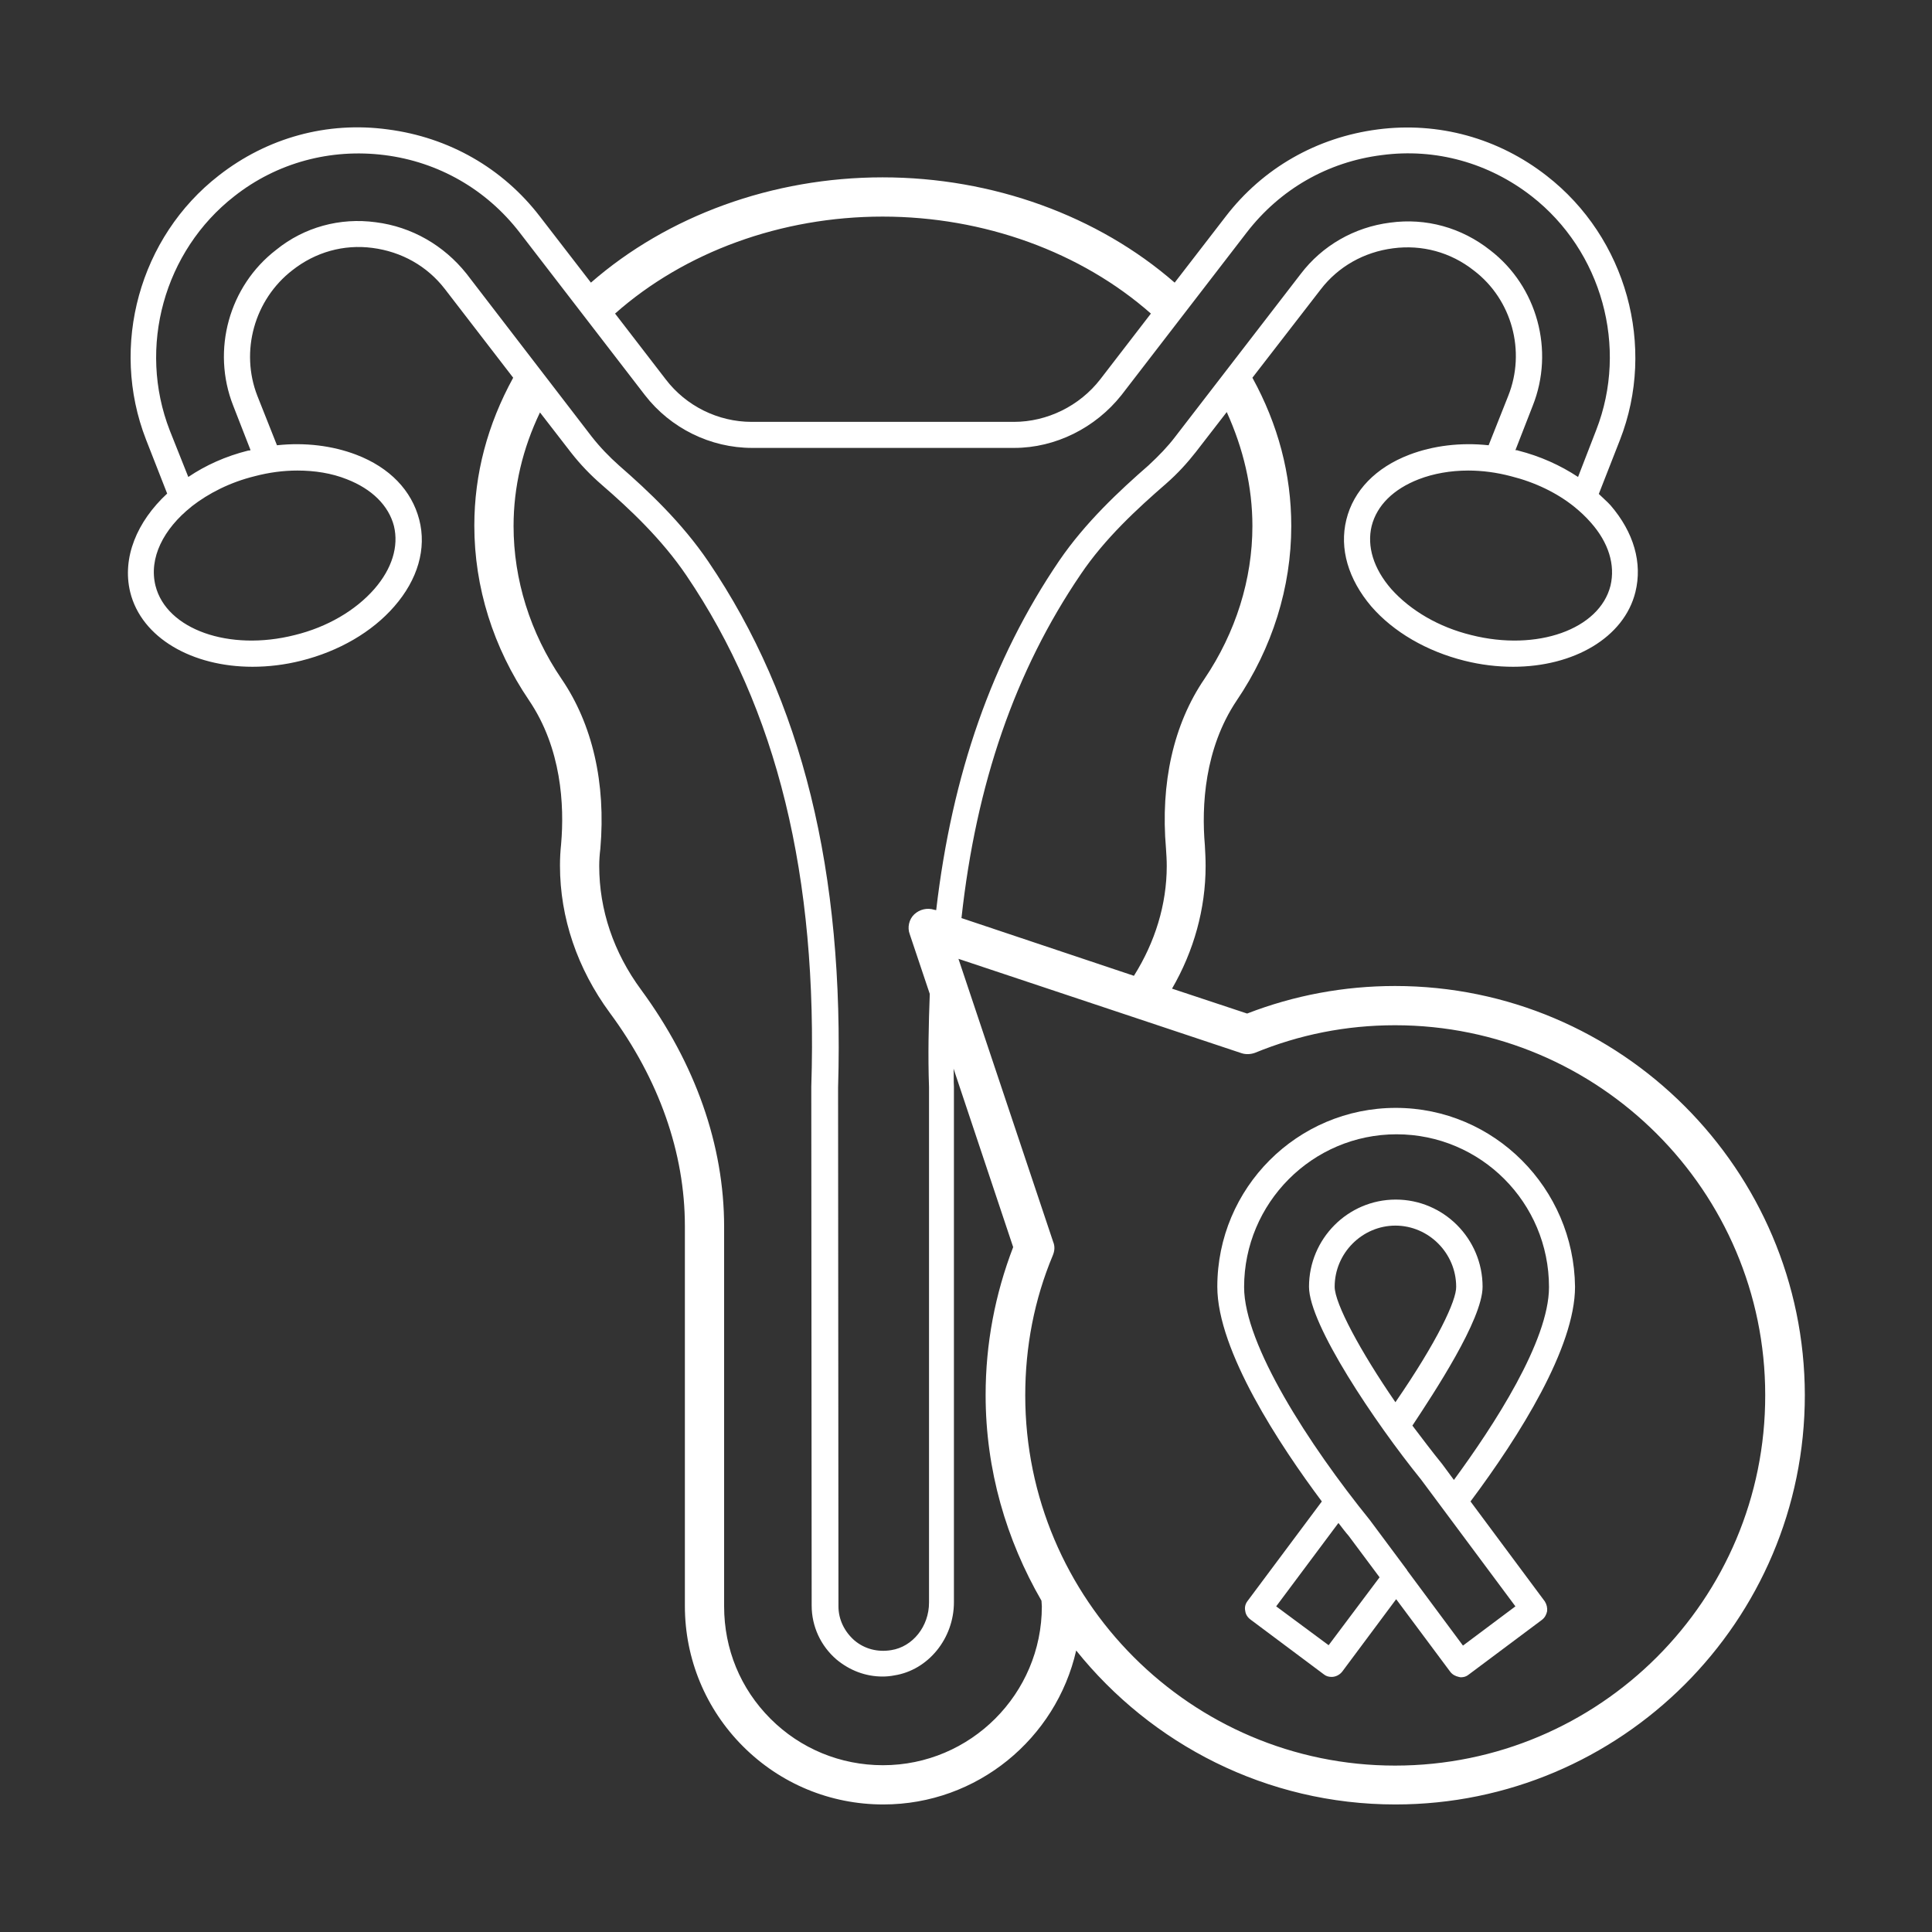 <?xml version="1.0" encoding="UTF-8"?> <svg xmlns="http://www.w3.org/2000/svg" xmlns:xlink="http://www.w3.org/1999/xlink" version="1.1" id="Layer_1" x="0px" y="0px" viewBox="0 0 512 512" style="enable-background:new 0 0 512 512;" xml:space="preserve"><rect x="0" y="0" width="512" height="512" fill="#333333" stroke="none"/> <style type="text/css"> .st0{fill:#FFFFFF;} </style> <g> <path class="st0" d="M369.9,293.6c-26.1,0-47.3,21.2-47.3,47.4c0,17,16.7,42.2,27.7,56.9l-19.7,26.4c-0.6,0.8-0.8,1.7-0.6,2.6 c0.1,0.9,0.6,1.7,1.4,2.3l19.4,14.5c0.6,0.5,1.3,0.7,2.1,0.7c1,0,2.1-0.5,2.8-1.4l14.3-19.2l14.3,19.2c0.6,0.8,1.4,1.2,2.3,1.4 c0.1,0,0.3,0.1,0.5,0.1c0.8,0,1.5-0.2,2.1-0.7l19.4-14.5c0.8-0.6,1.2-1.4,1.4-2.3c0.1-0.9-0.1-1.8-0.6-2.6l-19.7-26.5 c13-17.4,27.7-40.8,27.7-56.9C417.1,314.9,396,293.6,369.9,293.6L369.9,293.6z M352.1,436l-13.9-10.3l16.5-22.1 c1,1.3,1.9,2.5,2.7,3.4l8.2,11L352.1,436z M392.9,341c0-12.7-10.3-23.1-23-23.1s-23,10.4-23,23.1c0,10,17.4,35.9,29.7,51.1l25,33.6 l-13.9,10.4l-14.7-19.8c-0.1-0.1-0.1-0.1-0.1-0.2l-9.9-13.3c-16.1-19.9-33.3-46.5-33.3-61.7c0-22.3,18.1-40.5,40.4-40.5 s40.4,18.1,40.4,40.5c0,14.3-14.7,36.8-25.2,51.1l-3.1-4.2c-2.7-3.3-5.3-6.8-7.9-10.2C379.9,369.3,392.9,349.7,392.9,341z M369.8,371.6c-9.3-13.5-16.1-26.2-16.1-30.6c0-8.9,7.3-16.2,16.1-16.2s16.1,7.3,16.1,16.2C386,344.6,380.9,355.5,369.8,371.6 L369.8,371.6z"></path> <path class="st0" d="M369.7,261.3c-13.6,0-26.8,2.5-39.2,7.3l-19.9-6.6c5.8-10,8.9-21.2,8.9-32.5c0-1.9-0.1-3.7-0.2-5.5 c-0.9-10.4-0.1-25.6,8.4-38.3c9.5-14,14.5-30.1,14.5-46.3c0-13.8-3.5-26.9-10.3-39.3L350,76.7c4.6-6,11.4-9.9,19.2-10.9 c7.6-1,15.2,1,21.4,5.9c10.1,7.7,13.8,21.4,9.1,33.2l-5.2,13.1c-7.4-0.8-14.7,0.1-21,2.5c-8.9,3.4-14.8,9.5-16.7,17.2 c-1.9,7.7,0.5,15.8,6.6,23c5.9,6.8,14.7,11.9,24.7,14.4c4.4,1.1,8.7,1.6,12.9,1.6c16,0,29.4-7.7,32.4-19.8c1.9-7.7-0.4-15.8-6.6-23 c-0.9-1-2.1-2-3.1-3l5.6-14.3c9.7-24.8,1.7-53.6-19.4-70c-12.8-10-28.7-14.4-44.8-12.3s-30.4,10.2-40.3,23.1l-13.5,17.5 c-20.3-17.7-48.2-27.9-77.4-27.9s-57,10.2-77.3,27.9l-13.5-17.5c-9.9-12.9-24.2-21-40.3-23.1C86.7,32.1,70.8,36.5,58,46.5 c-21,16.3-29,45.1-19.3,70l5.6,14.3c-8,7.4-12,17-9.8,26.1c3,12.2,16.5,19.8,32.4,19.8c4.2,0,8.5-0.5,12.9-1.6 c10-2.5,18.8-7.6,24.7-14.4c6.2-7.1,8.6-15.3,6.6-23s-7.8-13.8-16.7-17.2c-6.3-2.4-13.6-3.3-21-2.5l-5.2-13.1 c-4.6-11.8-0.8-25.5,9.3-33.3c6.1-4.8,13.6-6.9,21.2-5.9c7.7,1,14.5,4.8,19.2,10.9l18.1,23.5c-6.8,12.4-10.3,25.5-10.3,39.2 c0,16.3,5,32.3,14.5,46.3c8.6,12.7,9.4,27.8,8.5,38.1c-0.2,1.9-0.3,3.7-0.3,5.7c0,13.8,4.6,27.3,13.2,39 c13.1,17.7,19.9,37.2,19.9,56.5v100.7c0,14,5.5,27.3,15.4,37.2c9.9,9.9,23.1,15.4,37.2,15.4c24.9,0,45.8-17.5,51.1-40.8 c19.9,24.8,50.4,40.8,84.6,40.8c59.8,0,108.5-48.6,108.5-108.5C478.2,310,429.6,261.3,369.7,261.3L369.7,261.3z M331.9,139.4 c0,14.1-4.4,28.2-12.7,40.5c-8.2,12-11.7,27.6-10.2,45c0.1,1.5,0.2,3,0.2,4.6c0,10.2-3.1,20.2-8.7,29.1l-45.7-15.3 c3.9-35.6,14.2-65.5,31.6-91.1c6.4-9.5,15-17.4,22.6-24c3.2-2.8,5.7-5.6,7.9-8.4l8.2-10.6C329.5,118.9,331.9,129,331.9,139.4 L331.9,139.4z M426.8,155.2c-2.9,11.6-19.5,17.5-36.9,13.1c-8.6-2.1-16.1-6.5-21.2-12.2c-4.7-5.4-6.5-11.3-5.2-16.7 c1.4-5.5,5.8-9.8,12.5-12.4c3.9-1.5,8.4-2.3,13.1-2.3c3.7,0,7.5,0.5,11.3,1.5c6.4,1.6,12.2,4.4,16.8,8.1c1.6,1.3,3,2.6,4.4,4.2 C426.3,143.8,428.1,149.7,426.8,155.2L426.8,155.2z M233.9,57.4c26.9,0,52.6,9.4,71.1,25.7l-13.4,17.4 c-5.5,7.1-14.1,11.3-22.9,11.3h-69.5c-8.9,0-17.4-4.2-22.8-11.3L163,83.1C181.4,66.8,207,57.4,233.9,57.4z M91.9,127 c6.7,2.6,11.1,7,12.5,12.4c1.3,5.4-0.5,11.3-5.2,16.7c-5,5.7-12.5,10.1-21.1,12.2c-17.4,4.4-34-1.5-36.9-13.1 c-1.8-7.3,2.1-15,9.5-20.9c0.1-0.1,0.1-0.1,0.1-0.1c4.5-3.5,10.2-6.4,16.7-8c3.8-1,7.6-1.5,11.3-1.5 C83.4,124.7,87.9,125.4,91.9,127z M99.6,58.9c-9.5-1.3-19,1.3-26.4,7.3C60.7,75.8,56,92.8,61.8,107.5l4.6,11.8 c-0.2,0.1-0.4,0.1-0.6,0.1c-6,1.5-11.3,3.9-15.9,7L45,114.1C36.4,92,43.5,66.5,62.1,52c11.3-8.9,25.5-12.7,39.8-10.9 c14.3,1.8,27,9.1,35.8,20.5l33.2,43.1c6.8,8.8,17.4,14,28.4,14h69.5c10.9,0,21.5-5.3,28.4-14l33.2-43.1 c8.8-11.4,21.4-18.7,35.8-20.5c14.3-1.9,28.4,2.1,39.7,10.9C424.5,66.5,431.6,92,423,114l-4.8,12.4c-4.7-3.1-10-5.5-15.9-7 c-0.2-0.1-0.4-0.1-0.7-0.1l4.6-11.8c5.8-14.6,1.2-31.6-11.3-41.2c-7.6-6-17-8.6-26.5-7.3c-9.5,1.2-18,6.1-23.7,13.6l-33.3,43.2 c-1.9,2.5-4.2,4.9-7,7.5c-7.8,6.8-16.8,15.2-23.7,25.3c-17.8,26.2-28.4,56.6-32.6,92.6l-0.5-0.1c-1.9-0.6-3.9-0.1-5.3,1.2 s-1.9,3.5-1.2,5.3l5.3,15.8c-0.3,8-0.5,16.3-0.2,24.7v136.6c0,6.3-4.3,11.7-10,12.6c-3.6,0.6-7.1-0.3-9.8-2.6 c-2.6-2.3-4.2-5.5-4.2-9l-0.1-137.4c1.7-57.2-9.5-102.8-34.4-139.5c-7-10.3-15.8-18.6-23.6-25.4c-2.7-2.4-5.1-4.9-7.3-7.7 l-33.2-43.2C117.6,65,109.1,60.1,99.6,58.9z M276.1,425.7c0,23.2-18.9,42.1-42.1,42.1c-11.3,0-21.9-4.4-29.8-12.3 c-8-8-12.3-18.5-12.3-29.8V325.1c0-21.6-7.6-43.2-22-62.8c-7.3-9.9-11.1-21.2-11.1-32.8c0-1.5,0.1-3,0.3-4.6 c1.5-17.4-2.1-33-10.3-45c-8.3-12.2-12.7-26.3-12.7-40.5c0-10.4,2.4-20.5,7-30.1l8.2,10.6c2.5,3.2,5.2,6,8.2,8.6 c7.4,6.4,15.9,14.4,22.4,24c24,35.4,34.9,79.7,33.1,135.5l0.1,137.5c0,5.5,2.4,10.7,6.6,14.3c3.5,2.9,7.7,4.5,12.2,4.5 c1,0,2.1-0.1,3.1-0.3c9-1.4,15.8-9.8,15.8-19.4V288c-0.1-1.6,0-3.2-0.1-4.8l15.8,47.3c-4.8,12.5-7.3,25.6-7.3,39.2 c0,19.9,5.5,38.4,14.8,54.5L276.1,425.7L276.1,425.7z M369.7,467.9c-54,0-98-44-98-98.1c0-12.9,2.4-25.4,7.3-37.1 c0.5-1.2,0.6-2.4,0.1-3.6L254,254.1l75,25c1.2,0.4,2.5,0.3,3.6-0.1c11.7-4.8,24.1-7.3,37.1-7.3c54.1,0,98.1,44,98.1,98 C467.9,423.9,423.9,467.9,369.7,467.9L369.7,467.9z"></path> </g> </svg> 